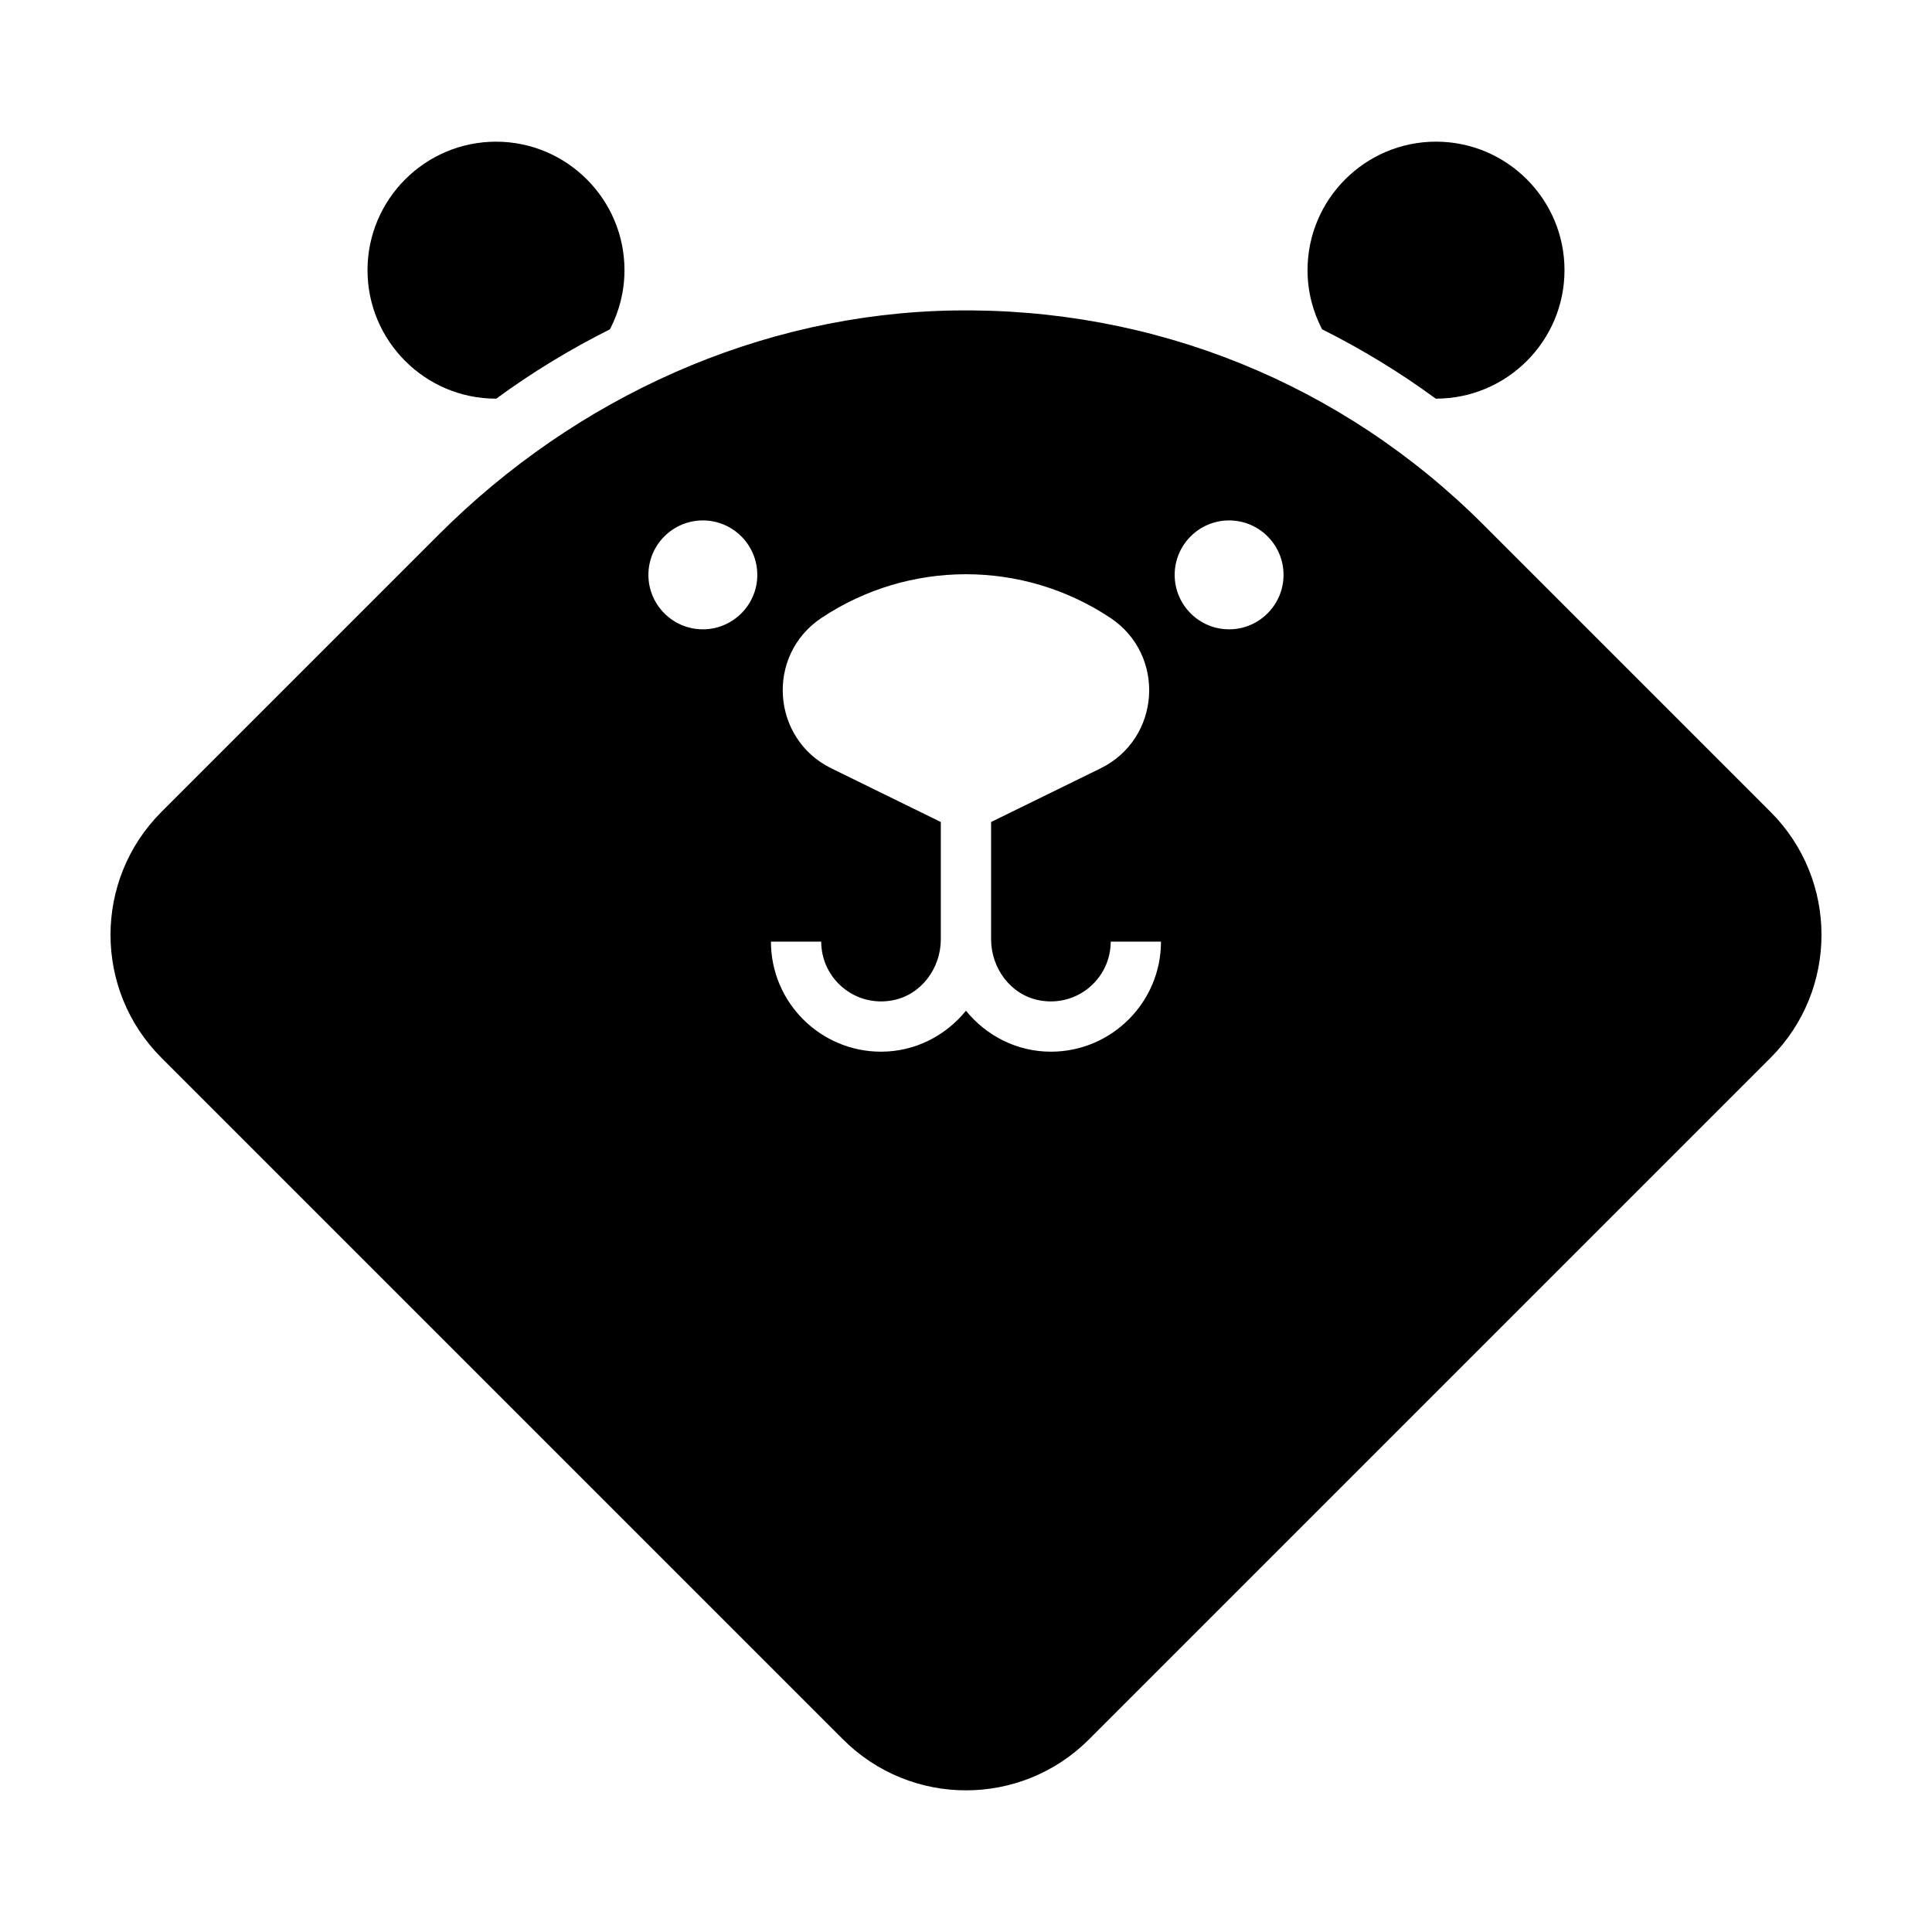 <?xml version="1.0" encoding="UTF-8"?>
<!-- The Best Svg Icon site in the world: iconSvg.co, Visit us! https://iconsvg.co -->
<svg fill="#000000" width="800px" height="800px" version="1.1" viewBox="144 144 512 512" xmlns="http://www.w3.org/2000/svg">
 <g>
  <path d="m275.44 249.65c0.023 0 0.051-0.004 0.082-0.004 9.551-7.008 19.629-13.121 30.117-18.375 2.449-4.695 3.856-10.02 3.856-15.672 0-18.777-15.27-34.051-34.047-34.051-18.777 0-34.051 15.277-34.051 34.051-0.004 18.773 15.266 34.051 34.043 34.051z"/>
  <path d="m537.1 283.04c-37.395-37.387-87.367-57.625-140.37-56.758-51.383 0.84-100.12 23.043-136.45 59.383l-73.496 73.496c-17.996 17.996-17.996 47.176 0 65.172l180.63 180.63c17.996 17.996 47.176 17.996 65.172 0l180.63-180.63c17.996-17.996 17.996-47.172 0-65.168zm-206.84 27.738c-7.957 0-14.426-6.473-14.426-14.43s6.469-14.43 14.426-14.43 14.43 6.473 14.43 14.43c0.004 7.957-6.473 14.43-14.43 14.43zm92.242 111.93c-9.109 0-17.156-4.281-22.512-10.848-5.356 6.566-13.402 10.848-22.512 10.848-16.082 0-29.172-13.082-29.172-29.172h13.324c0 9.773 8.891 17.508 19.008 15.543 7.523-1.461 12.688-8.504 12.688-16.168v-31.07l-28.984-14.207c-15.977-7.828-17.438-30.039-2.621-39.891 23.184-15.418 53.352-15.418 76.539 0 14.812 9.855 13.355 32.062-2.621 39.891l-28.988 14.207v31.07c0 7.664 5.164 14.707 12.691 16.168 10.117 1.965 19.008-5.769 19.008-15.543h13.324c0 16.09-13.09 29.172-29.172 29.172zm47.223-111.93c-7.957 0-14.426-6.473-14.426-14.43s6.473-14.43 14.426-14.43c7.957 0 14.426 6.473 14.426 14.43s-6.477 14.43-14.426 14.43z"/>
  <path d="m524.48 249.64c0.023 0 0.055 0.004 0.082 0.004 18.777 0 34.047-15.277 34.047-34.051 0-18.777-15.27-34.051-34.047-34.051s-34.051 15.277-34.051 34.051c0 5.652 1.406 10.977 3.856 15.672 10.484 5.258 20.562 11.367 30.113 18.375z"/>
 </g>
</svg>